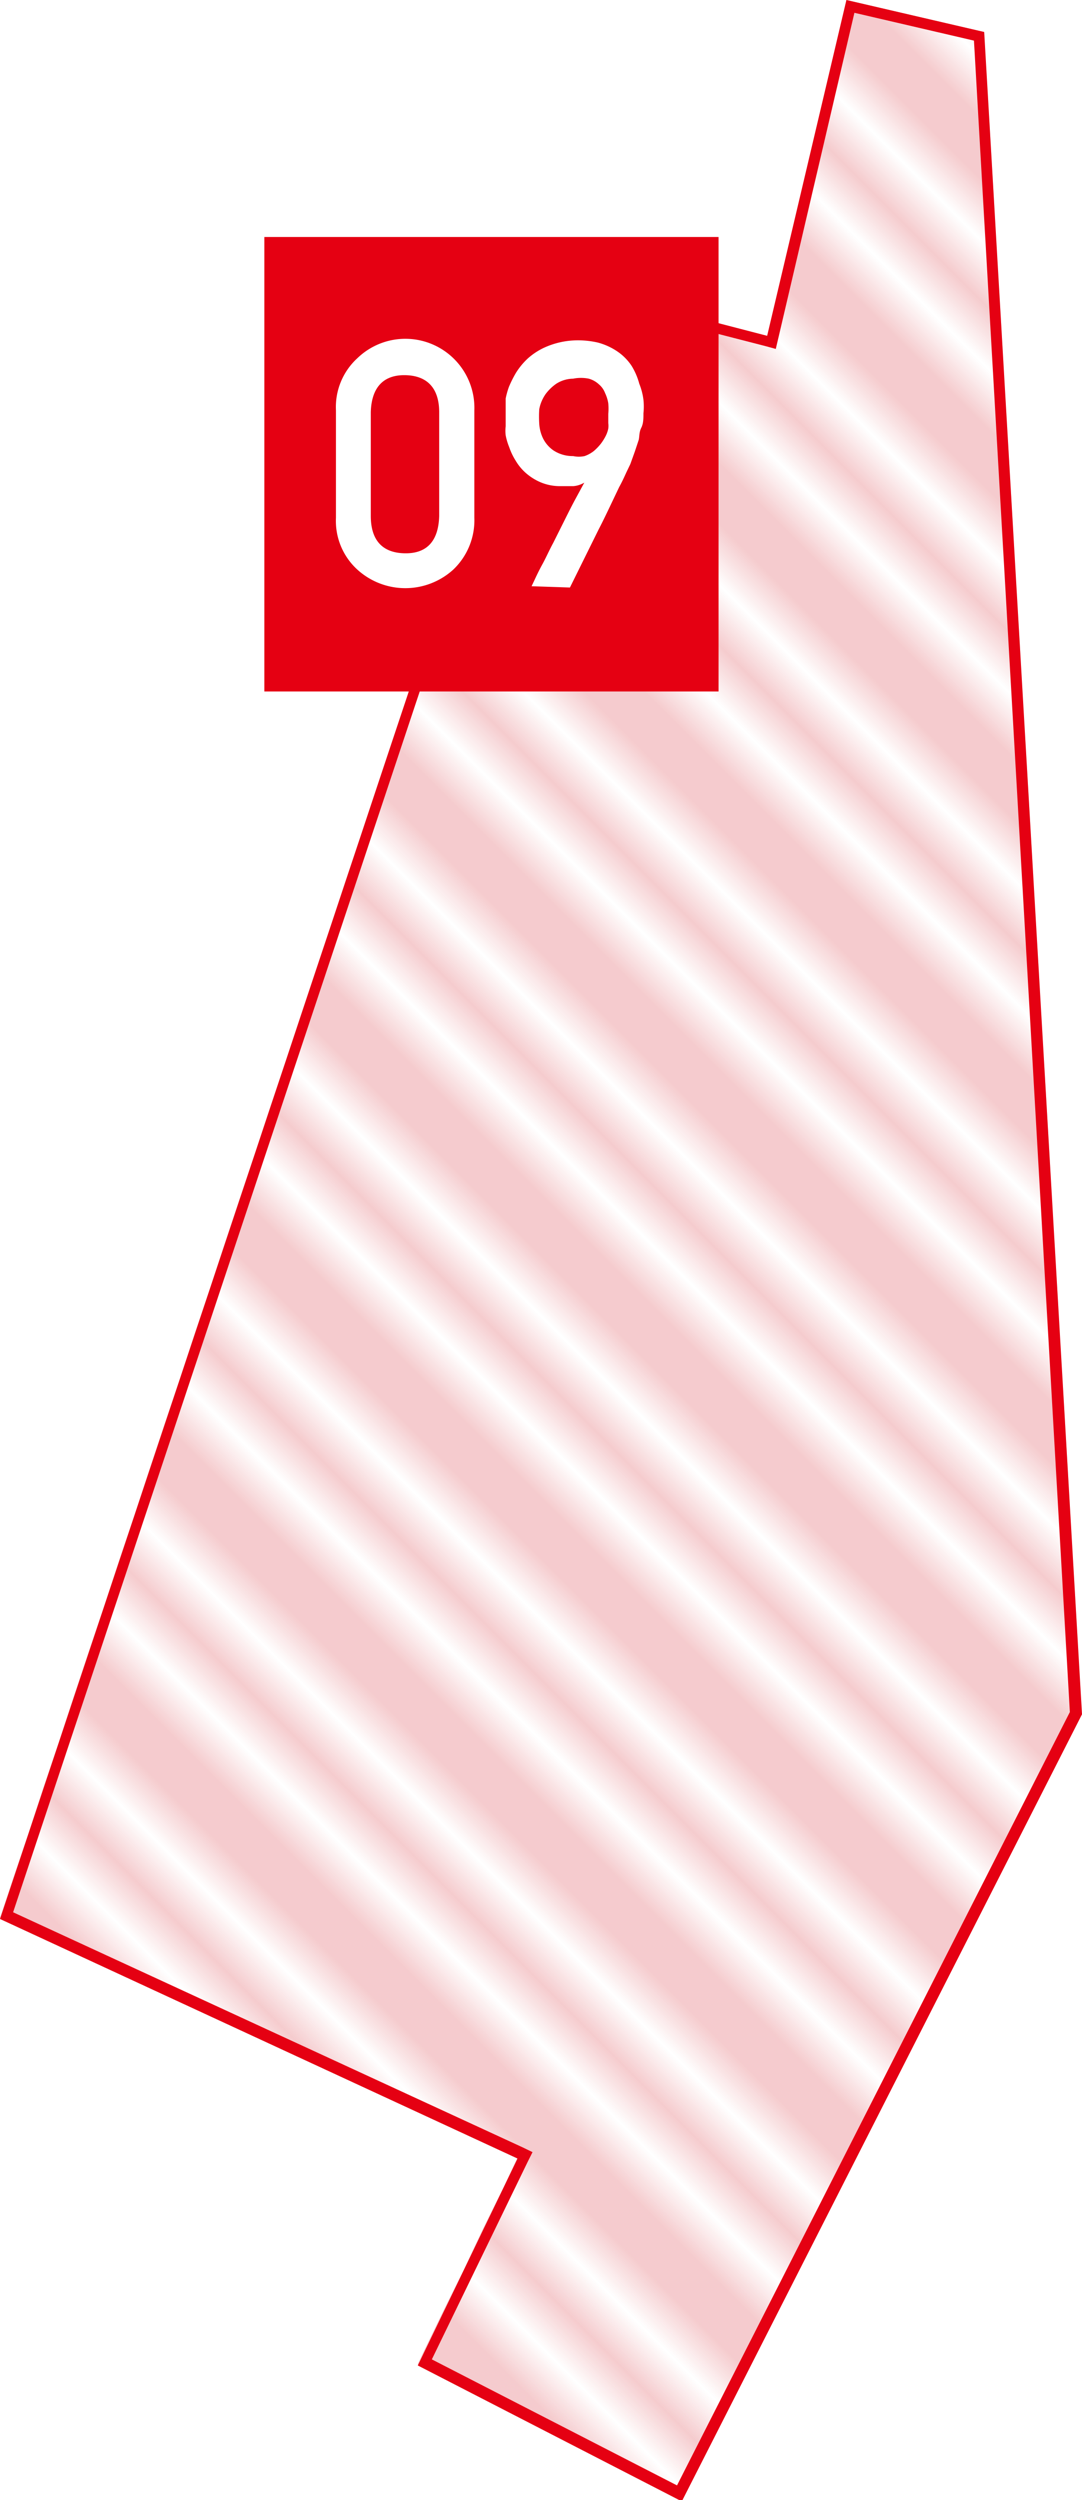 <svg xmlns="http://www.w3.org/2000/svg" xmlns:xlink="http://www.w3.org/1999/xlink" width="33.85" height="78.17" viewBox="0 0 33.85 78.17"><defs><pattern id="a" width="4.32" height="57.07" patternTransform="translate(112.35 234.17) rotate(-45) scale(1.34)" patternUnits="userSpaceOnUse" viewBox="0 0 4.32 57.07"><rect width="4.32" height="57.07" style="fill:none"/><line x1="0.72" x2="0.72" y2="57.07" style="fill:none;stroke:#cf000e;stroke-linejoin:round;stroke-width:0.2px"/><line x1="2.16" x2="2.16" y2="57.07" style="fill:none;stroke:#cf000e;stroke-linejoin:round;stroke-width:0.2px"/><line x1="3.6" x2="3.6" y2="57.07" style="fill:none;stroke:#cf000e;stroke-linejoin:round;stroke-width:0.2px"/><rect width="4.32" height="57.07" style="fill:none"/></pattern></defs><polygon points="26.48 0 30.79 1 33.85 53.6 21.33 78.17 13.06 73.92 16.19 67.45 0 59.96 17.09 8.71 24.02 10.5 26.48 0" style="fill:url(#a)"/><path d="M26.73.4l3.74.87,3,52.26L21.18,77.71l-7.67-3.94,3-6.18.15-.3-.31-.15L.41,59.79,17.3,9.11l6.64,1.71.33.09.08-.34L26.73.4M26.48,0,24,10.5,17.09,8.71,0,60l16.19,7.49-3.12,6.47,8.26,4.25L33.85,53.6,30.79,1,26.48,0Z" style="fill:#e50012"/><rect x="8.27" y="7.41" width="14.21" height="14.21" style="fill:#e50012"/><path d="M10.51,12.83a2.07,2.07,0,0,1,.67-1.63,2.16,2.16,0,0,1,3.66,1.63v3.36a2.13,2.13,0,0,1-.66,1.62,2.23,2.23,0,0,1-3,0,2.06,2.06,0,0,1-.67-1.62Zm3.23.06c0-.76-.38-1.15-1.07-1.16s-1.05.4-1.07,1.16v3.24c0,.77.37,1.16,1.07,1.17s1.05-.4,1.07-1.17Z" style="fill:#fff"/><path d="M16.63,18.33l.09-.19c.06-.13.14-.3.25-.5s.21-.43.34-.67l.37-.74c.12-.24.23-.46.34-.66l.26-.48a.8.8,0,0,1-.34.11h-.45a1.56,1.56,0,0,1-.6-.13,1.74,1.74,0,0,1-.45-.29,1.61,1.61,0,0,1-.31-.38,2,2,0,0,1-.2-.42,1.92,1.92,0,0,1-.11-.37,1.16,1.16,0,0,1,0-.28v-.5c0-.07,0-.13,0-.18s0-.09,0-.19a2.54,2.54,0,0,1,.1-.36,3.61,3.61,0,0,1,.22-.44,2.21,2.21,0,0,1,.37-.45,2.08,2.08,0,0,1,.56-.36,2.54,2.54,0,0,1,.79-.2,2.77,2.77,0,0,1,.84.06,2,2,0,0,1,.63.29,1.63,1.63,0,0,1,.43.44A2.1,2.1,0,0,1,20,12a2,2,0,0,1,.13.5,2,2,0,0,1,0,.42c0,.17,0,.32-.07.46s-.05.26-.08.38l-.12.36-.14.39-.12.25c-.06.13-.13.29-.23.47l-.3.63c-.11.23-.22.46-.34.69l-.9,1.82Zm.24-5.53a3.54,3.54,0,0,0,0,.45,1.21,1.21,0,0,0,.12.46,1,1,0,0,0,.32.37,1.09,1.09,0,0,0,.62.18.85.85,0,0,0,.36,0,1,1,0,0,0,.29-.16,1.61,1.61,0,0,0,.22-.23,1.58,1.58,0,0,0,.15-.24.91.91,0,0,0,.08-.23.67.67,0,0,0,0-.17c0-.09,0-.18,0-.29a1.84,1.84,0,0,0,0-.33,1.19,1.19,0,0,0-.1-.32.66.66,0,0,0-.19-.27.77.77,0,0,0-.32-.18,1.23,1.23,0,0,0-.49,0,1,1,0,0,0-.53.16,1.44,1.44,0,0,0-.33.32,1.25,1.25,0,0,0-.17.35A1,1,0,0,0,16.87,12.8Z" style="fill:#fff"/></svg>